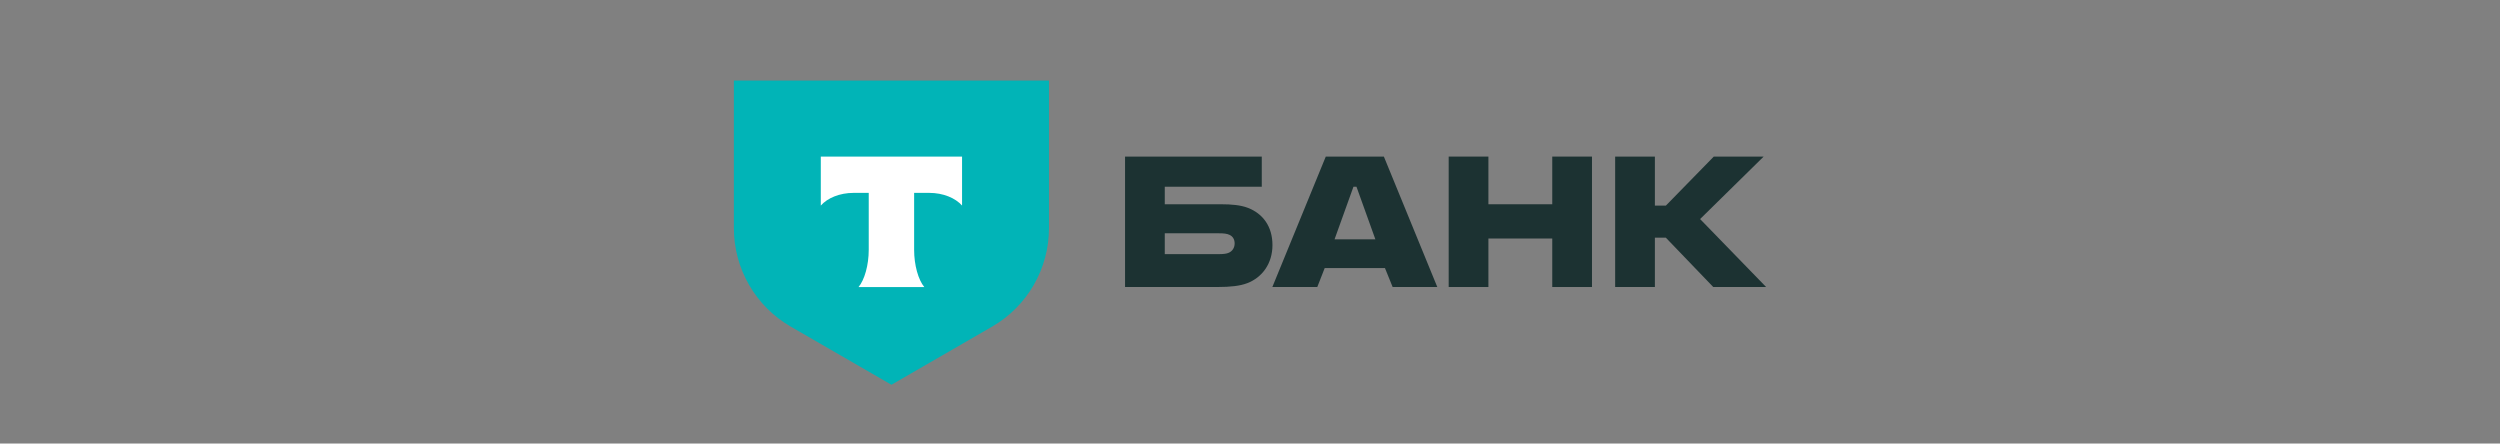 <svg width="310" height="55" viewBox="0 0 310 55" fill="none" xmlns="http://www.w3.org/2000/svg">
<rect x="0" y="0" width="310" height="55" fill="#808080" stroke="none"/>
<path d="M154.727 25.769C153.844 25.43 152.689 25.328 151.432 25.328H144.432V23.153H156.46V19.416H139.506V35.589H150.99C152.587 35.589 153.776 35.453 154.659 35.113C156.528 34.399 157.785 32.667 157.785 30.39C157.785 28.08 156.596 26.483 154.727 25.769ZM152.281 31.375C152.009 31.477 151.636 31.511 151.16 31.511H144.432V28.929H151.16C151.703 28.929 152.145 28.963 152.485 29.133C152.893 29.337 153.096 29.711 153.096 30.186C153.096 30.662 152.859 31.172 152.281 31.375Z" fill="#1C3232"/>
<path d="M171.6 19.416H164.397L157.771 35.589H163.344L164.261 33.244H171.736L172.687 35.589H178.225L171.6 19.416ZM165.484 29.677L167.829 23.153H168.202L170.547 29.677H165.484Z" fill="#1C3232"/>
<path d="M184.563 29.575V35.589H179.637V19.416H184.563V25.328H192.48V19.416H197.406V35.589H192.48V29.575H184.563Z" fill="#1C3232"/>
<path d="M205.206 29.473V35.589H200.279V19.416H205.206V25.498H206.565L212.511 19.416H218.694L210.812 27.163L219 35.589H212.443L206.565 29.473H205.206Z" fill="#1C3232"/>
<path d="M91 9.984H130.074V28.288C130.074 33.326 127.386 37.981 123.024 40.5L110.537 47.711L98.05 40.5C93.687 37.981 91 33.326 91 28.288L91 9.984Z" fill="#01B4B7"/>
<path fill-rule="evenodd" clip-rule="evenodd" d="M101.779 19.416V25.489C102.61 24.552 104.12 23.917 105.846 23.917H107.723V30.977C107.723 32.856 107.212 34.695 106.455 35.599H114.616C113.861 34.694 113.352 32.857 113.352 30.981V23.917H115.228C116.955 23.917 118.465 24.552 119.295 25.489V19.416H101.779Z" fill="white"/>
</svg>
